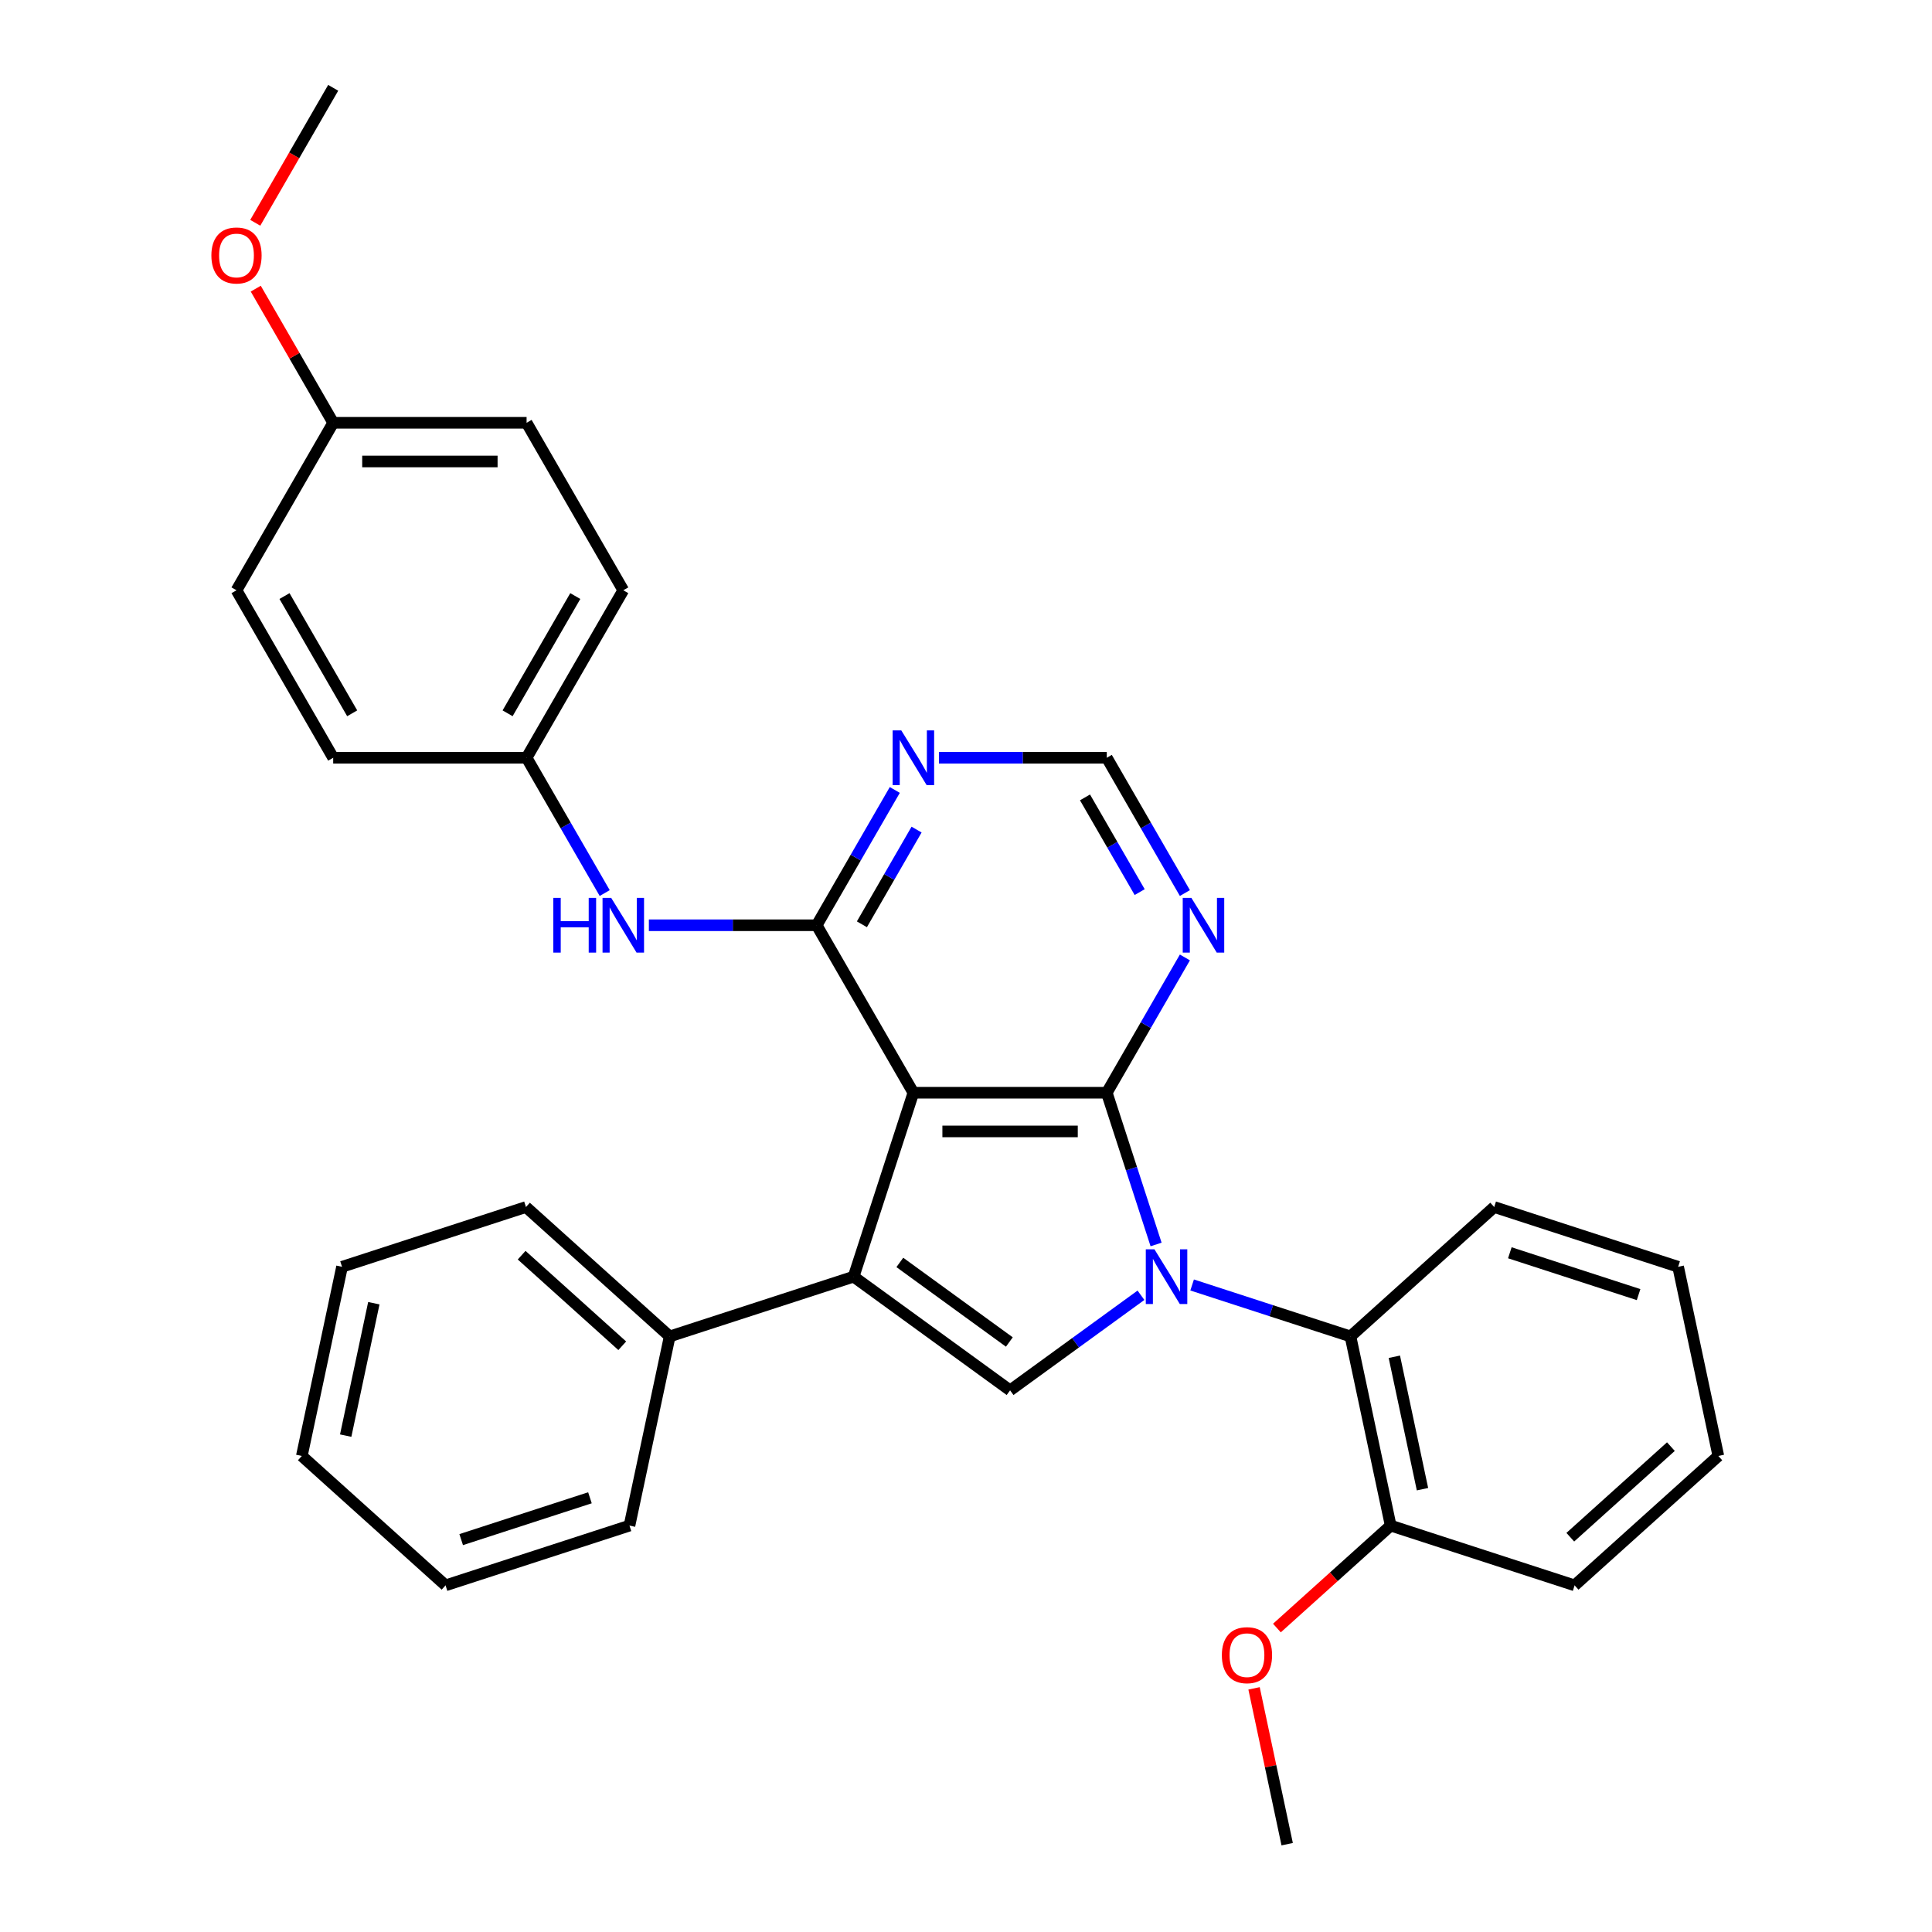 <?xml version='1.0' encoding='iso-8859-1'?>
<svg version='1.1' baseProfile='full'
              xmlns='http://www.w3.org/2000/svg'
                      xmlns:rdkit='http://www.rdkit.org/xml'
                      xmlns:xlink='http://www.w3.org/1999/xlink'
                  xml:space='preserve'
width='1000px' height='1000px' viewBox='0 0 1000 1000'>
<!-- END OF HEADER -->
<rect style='opacity:1.0;fill:#FFFFFF;stroke:none' width='1000' height='1000' x='0' y='0'> </rect>
<path class='bond-1' d='M 598.387,644.14 L 585.628,604.869' style='fill:none;fill-rule:evenodd;stroke:#0000FF;stroke-width:6px;stroke-linecap:butt;stroke-linejoin:miter;stroke-opacity:1' />
<path class='bond-1' d='M 585.628,604.869 L 572.868,565.599' style='fill:none;fill-rule:evenodd;stroke:#000000;stroke-width:6px;stroke-linecap:butt;stroke-linejoin:miter;stroke-opacity:1' />
<path class='bond-3' d='M 590.559,670.423 L 556.688,695.032' style='fill:none;fill-rule:evenodd;stroke:#0000FF;stroke-width:6px;stroke-linecap:butt;stroke-linejoin:miter;stroke-opacity:1' />
<path class='bond-3' d='M 556.688,695.032 L 522.817,719.64' style='fill:none;fill-rule:evenodd;stroke:#000000;stroke-width:6px;stroke-linecap:butt;stroke-linejoin:miter;stroke-opacity:1' />
<path class='bond-5' d='M 617.044,665.105 L 658.024,678.42' style='fill:none;fill-rule:evenodd;stroke:#0000FF;stroke-width:6px;stroke-linecap:butt;stroke-linejoin:miter;stroke-opacity:1' />
<path class='bond-5' d='M 658.024,678.42 L 699.004,691.735' style='fill:none;fill-rule:evenodd;stroke:#000000;stroke-width:6px;stroke-linecap:butt;stroke-linejoin:miter;stroke-opacity:1' />
<path class='bond-0' d='M 472.766,565.599 L 572.868,565.599' style='fill:none;fill-rule:evenodd;stroke:#000000;stroke-width:6px;stroke-linecap:butt;stroke-linejoin:miter;stroke-opacity:1' />
<path class='bond-0' d='M 487.781,585.62 L 557.853,585.62' style='fill:none;fill-rule:evenodd;stroke:#000000;stroke-width:6px;stroke-linecap:butt;stroke-linejoin:miter;stroke-opacity:1' />
<path class='bond-4' d='M 472.766,565.599 L 422.715,478.909' style='fill:none;fill-rule:evenodd;stroke:#000000;stroke-width:6px;stroke-linecap:butt;stroke-linejoin:miter;stroke-opacity:1' />
<path class='bond-31' d='M 472.766,565.599 L 441.833,660.802' style='fill:none;fill-rule:evenodd;stroke:#000000;stroke-width:6px;stroke-linecap:butt;stroke-linejoin:miter;stroke-opacity:1' />
<path class='bond-6' d='M 572.868,565.599 L 593.083,530.585' style='fill:none;fill-rule:evenodd;stroke:#000000;stroke-width:6px;stroke-linecap:butt;stroke-linejoin:miter;stroke-opacity:1' />
<path class='bond-6' d='M 593.083,530.585 L 613.299,495.571' style='fill:none;fill-rule:evenodd;stroke:#0000FF;stroke-width:6px;stroke-linecap:butt;stroke-linejoin:miter;stroke-opacity:1' />
<path class='bond-2' d='M 441.833,660.802 L 522.817,719.64' style='fill:none;fill-rule:evenodd;stroke:#000000;stroke-width:6px;stroke-linecap:butt;stroke-linejoin:miter;stroke-opacity:1' />
<path class='bond-2' d='M 465.748,653.431 L 522.437,694.618' style='fill:none;fill-rule:evenodd;stroke:#000000;stroke-width:6px;stroke-linecap:butt;stroke-linejoin:miter;stroke-opacity:1' />
<path class='bond-10' d='M 441.833,660.802 L 346.63,691.735' style='fill:none;fill-rule:evenodd;stroke:#000000;stroke-width:6px;stroke-linecap:butt;stroke-linejoin:miter;stroke-opacity:1' />
<path class='bond-8' d='M 422.715,478.909 L 379.285,478.909' style='fill:none;fill-rule:evenodd;stroke:#000000;stroke-width:6px;stroke-linecap:butt;stroke-linejoin:miter;stroke-opacity:1' />
<path class='bond-8' d='M 379.285,478.909 L 335.856,478.909' style='fill:none;fill-rule:evenodd;stroke:#0000FF;stroke-width:6px;stroke-linecap:butt;stroke-linejoin:miter;stroke-opacity:1' />
<path class='bond-33' d='M 422.715,478.909 L 442.93,443.895' style='fill:none;fill-rule:evenodd;stroke:#000000;stroke-width:6px;stroke-linecap:butt;stroke-linejoin:miter;stroke-opacity:1' />
<path class='bond-33' d='M 442.93,443.895 L 463.146,408.88' style='fill:none;fill-rule:evenodd;stroke:#0000FF;stroke-width:6px;stroke-linecap:butt;stroke-linejoin:miter;stroke-opacity:1' />
<path class='bond-33' d='M 446.118,478.415 L 460.269,453.905' style='fill:none;fill-rule:evenodd;stroke:#000000;stroke-width:6px;stroke-linecap:butt;stroke-linejoin:miter;stroke-opacity:1' />
<path class='bond-33' d='M 460.269,453.905 L 474.419,429.395' style='fill:none;fill-rule:evenodd;stroke:#0000FF;stroke-width:6px;stroke-linecap:butt;stroke-linejoin:miter;stroke-opacity:1' />
<path class='bond-11' d='M 699.004,691.735 L 719.816,789.65' style='fill:none;fill-rule:evenodd;stroke:#000000;stroke-width:6px;stroke-linecap:butt;stroke-linejoin:miter;stroke-opacity:1' />
<path class='bond-11' d='M 721.708,702.26 L 736.277,770.8' style='fill:none;fill-rule:evenodd;stroke:#000000;stroke-width:6px;stroke-linecap:butt;stroke-linejoin:miter;stroke-opacity:1' />
<path class='bond-19' d='M 699.004,691.735 L 773.394,624.754' style='fill:none;fill-rule:evenodd;stroke:#000000;stroke-width:6px;stroke-linecap:butt;stroke-linejoin:miter;stroke-opacity:1' />
<path class='bond-9' d='M 613.299,462.246 L 593.083,427.232' style='fill:none;fill-rule:evenodd;stroke:#0000FF;stroke-width:6px;stroke-linecap:butt;stroke-linejoin:miter;stroke-opacity:1' />
<path class='bond-9' d='M 593.083,427.232 L 572.868,392.218' style='fill:none;fill-rule:evenodd;stroke:#000000;stroke-width:6px;stroke-linecap:butt;stroke-linejoin:miter;stroke-opacity:1' />
<path class='bond-9' d='M 589.896,461.752 L 575.745,437.242' style='fill:none;fill-rule:evenodd;stroke:#0000FF;stroke-width:6px;stroke-linecap:butt;stroke-linejoin:miter;stroke-opacity:1' />
<path class='bond-9' d='M 575.745,437.242 L 561.594,412.732' style='fill:none;fill-rule:evenodd;stroke:#000000;stroke-width:6px;stroke-linecap:butt;stroke-linejoin:miter;stroke-opacity:1' />
<path class='bond-7' d='M 486.009,392.218 L 529.438,392.218' style='fill:none;fill-rule:evenodd;stroke:#0000FF;stroke-width:6px;stroke-linecap:butt;stroke-linejoin:miter;stroke-opacity:1' />
<path class='bond-7' d='M 529.438,392.218 L 572.868,392.218' style='fill:none;fill-rule:evenodd;stroke:#000000;stroke-width:6px;stroke-linecap:butt;stroke-linejoin:miter;stroke-opacity:1' />
<path class='bond-12' d='M 312.993,462.246 L 292.778,427.232' style='fill:none;fill-rule:evenodd;stroke:#0000FF;stroke-width:6px;stroke-linecap:butt;stroke-linejoin:miter;stroke-opacity:1' />
<path class='bond-12' d='M 292.778,427.232 L 272.562,392.218' style='fill:none;fill-rule:evenodd;stroke:#000000;stroke-width:6px;stroke-linecap:butt;stroke-linejoin:miter;stroke-opacity:1' />
<path class='bond-21' d='M 346.63,691.735 L 272.24,624.754' style='fill:none;fill-rule:evenodd;stroke:#000000;stroke-width:6px;stroke-linecap:butt;stroke-linejoin:miter;stroke-opacity:1' />
<path class='bond-21' d='M 322.075,696.566 L 270.002,649.679' style='fill:none;fill-rule:evenodd;stroke:#000000;stroke-width:6px;stroke-linecap:butt;stroke-linejoin:miter;stroke-opacity:1' />
<path class='bond-22' d='M 346.63,691.735 L 325.818,789.65' style='fill:none;fill-rule:evenodd;stroke:#000000;stroke-width:6px;stroke-linecap:butt;stroke-linejoin:miter;stroke-opacity:1' />
<path class='bond-16' d='M 719.816,789.65 L 690.372,816.161' style='fill:none;fill-rule:evenodd;stroke:#000000;stroke-width:6px;stroke-linecap:butt;stroke-linejoin:miter;stroke-opacity:1' />
<path class='bond-16' d='M 690.372,816.161 L 660.928,842.672' style='fill:none;fill-rule:evenodd;stroke:#FF0000;stroke-width:6px;stroke-linecap:butt;stroke-linejoin:miter;stroke-opacity:1' />
<path class='bond-23' d='M 719.816,789.65 L 815.019,820.583' style='fill:none;fill-rule:evenodd;stroke:#000000;stroke-width:6px;stroke-linecap:butt;stroke-linejoin:miter;stroke-opacity:1' />
<path class='bond-14' d='M 272.562,392.218 L 172.46,392.218' style='fill:none;fill-rule:evenodd;stroke:#000000;stroke-width:6px;stroke-linecap:butt;stroke-linejoin:miter;stroke-opacity:1' />
<path class='bond-15' d='M 272.562,392.218 L 322.613,305.527' style='fill:none;fill-rule:evenodd;stroke:#000000;stroke-width:6px;stroke-linecap:butt;stroke-linejoin:miter;stroke-opacity:1' />
<path class='bond-15' d='M 262.732,369.204 L 297.767,308.52' style='fill:none;fill-rule:evenodd;stroke:#000000;stroke-width:6px;stroke-linecap:butt;stroke-linejoin:miter;stroke-opacity:1' />
<path class='bond-13' d='M 172.46,218.836 L 272.562,218.836' style='fill:none;fill-rule:evenodd;stroke:#000000;stroke-width:6px;stroke-linecap:butt;stroke-linejoin:miter;stroke-opacity:1' />
<path class='bond-13' d='M 187.476,238.857 L 257.547,238.857' style='fill:none;fill-rule:evenodd;stroke:#000000;stroke-width:6px;stroke-linecap:butt;stroke-linejoin:miter;stroke-opacity:1' />
<path class='bond-20' d='M 172.46,218.836 L 152.418,184.122' style='fill:none;fill-rule:evenodd;stroke:#000000;stroke-width:6px;stroke-linecap:butt;stroke-linejoin:miter;stroke-opacity:1' />
<path class='bond-20' d='M 152.418,184.122 L 132.376,149.408' style='fill:none;fill-rule:evenodd;stroke:#FF0000;stroke-width:6px;stroke-linecap:butt;stroke-linejoin:miter;stroke-opacity:1' />
<path class='bond-35' d='M 172.46,218.836 L 122.409,305.527' style='fill:none;fill-rule:evenodd;stroke:#000000;stroke-width:6px;stroke-linecap:butt;stroke-linejoin:miter;stroke-opacity:1' />
<path class='bond-18' d='M 172.46,392.218 L 122.409,305.527' style='fill:none;fill-rule:evenodd;stroke:#000000;stroke-width:6px;stroke-linecap:butt;stroke-linejoin:miter;stroke-opacity:1' />
<path class='bond-18' d='M 182.291,369.204 L 147.255,308.52' style='fill:none;fill-rule:evenodd;stroke:#000000;stroke-width:6px;stroke-linecap:butt;stroke-linejoin:miter;stroke-opacity:1' />
<path class='bond-17' d='M 322.613,305.527 L 272.562,218.836' style='fill:none;fill-rule:evenodd;stroke:#000000;stroke-width:6px;stroke-linecap:butt;stroke-linejoin:miter;stroke-opacity:1' />
<path class='bond-24' d='M 649.095,873.894 L 657.667,914.219' style='fill:none;fill-rule:evenodd;stroke:#FF0000;stroke-width:6px;stroke-linecap:butt;stroke-linejoin:miter;stroke-opacity:1' />
<path class='bond-24' d='M 657.667,914.219 L 666.238,954.545' style='fill:none;fill-rule:evenodd;stroke:#000000;stroke-width:6px;stroke-linecap:butt;stroke-linejoin:miter;stroke-opacity:1' />
<path class='bond-26' d='M 773.394,624.754 L 868.597,655.687' style='fill:none;fill-rule:evenodd;stroke:#000000;stroke-width:6px;stroke-linecap:butt;stroke-linejoin:miter;stroke-opacity:1' />
<path class='bond-26' d='M 781.488,648.434 L 848.13,670.088' style='fill:none;fill-rule:evenodd;stroke:#000000;stroke-width:6px;stroke-linecap:butt;stroke-linejoin:miter;stroke-opacity:1' />
<path class='bond-25' d='M 132.122,115.323 L 152.291,80.389' style='fill:none;fill-rule:evenodd;stroke:#FF0000;stroke-width:6px;stroke-linecap:butt;stroke-linejoin:miter;stroke-opacity:1' />
<path class='bond-25' d='M 152.291,80.389 L 172.46,45.455' style='fill:none;fill-rule:evenodd;stroke:#000000;stroke-width:6px;stroke-linecap:butt;stroke-linejoin:miter;stroke-opacity:1' />
<path class='bond-28' d='M 272.24,624.754 L 177.037,655.687' style='fill:none;fill-rule:evenodd;stroke:#000000;stroke-width:6px;stroke-linecap:butt;stroke-linejoin:miter;stroke-opacity:1' />
<path class='bond-29' d='M 325.818,789.65 L 230.615,820.583' style='fill:none;fill-rule:evenodd;stroke:#000000;stroke-width:6px;stroke-linecap:butt;stroke-linejoin:miter;stroke-opacity:1' />
<path class='bond-29' d='M 305.351,775.249 L 238.709,796.902' style='fill:none;fill-rule:evenodd;stroke:#000000;stroke-width:6px;stroke-linecap:butt;stroke-linejoin:miter;stroke-opacity:1' />
<path class='bond-32' d='M 815.019,820.583 L 889.409,753.602' style='fill:none;fill-rule:evenodd;stroke:#000000;stroke-width:6px;stroke-linecap:butt;stroke-linejoin:miter;stroke-opacity:1' />
<path class='bond-32' d='M 812.781,795.658 L 864.854,748.771' style='fill:none;fill-rule:evenodd;stroke:#000000;stroke-width:6px;stroke-linecap:butt;stroke-linejoin:miter;stroke-opacity:1' />
<path class='bond-27' d='M 868.597,655.687 L 889.409,753.602' style='fill:none;fill-rule:evenodd;stroke:#000000;stroke-width:6px;stroke-linecap:butt;stroke-linejoin:miter;stroke-opacity:1' />
<path class='bond-34' d='M 177.037,655.687 L 156.225,753.602' style='fill:none;fill-rule:evenodd;stroke:#000000;stroke-width:6px;stroke-linecap:butt;stroke-linejoin:miter;stroke-opacity:1' />
<path class='bond-34' d='M 193.498,674.537 L 178.93,743.077' style='fill:none;fill-rule:evenodd;stroke:#000000;stroke-width:6px;stroke-linecap:butt;stroke-linejoin:miter;stroke-opacity:1' />
<path class='bond-30' d='M 230.615,820.583 L 156.225,753.602' style='fill:none;fill-rule:evenodd;stroke:#000000;stroke-width:6px;stroke-linecap:butt;stroke-linejoin:miter;stroke-opacity:1' />
<path  class='atom-0' d='M 597.541 646.642
L 606.821 661.642
Q 607.741 663.122, 609.221 665.802
Q 610.701 668.482, 610.781 668.642
L 610.781 646.642
L 614.541 646.642
L 614.541 674.962
L 610.661 674.962
L 600.701 658.562
Q 599.541 656.642, 598.301 654.442
Q 597.101 652.242, 596.741 651.562
L 596.741 674.962
L 593.061 674.962
L 593.061 646.642
L 597.541 646.642
' fill='#0000FF'/>
<path  class='atom-7' d='M 616.659 464.749
L 625.939 479.749
Q 626.859 481.229, 628.339 483.909
Q 629.819 486.589, 629.899 486.749
L 629.899 464.749
L 633.659 464.749
L 633.659 493.069
L 629.779 493.069
L 619.819 476.669
Q 618.659 474.749, 617.419 472.549
Q 616.219 470.349, 615.859 469.669
L 615.859 493.069
L 612.179 493.069
L 612.179 464.749
L 616.659 464.749
' fill='#0000FF'/>
<path  class='atom-8' d='M 466.506 378.058
L 475.786 393.058
Q 476.706 394.538, 478.186 397.218
Q 479.666 399.898, 479.746 400.058
L 479.746 378.058
L 483.506 378.058
L 483.506 406.378
L 479.626 406.378
L 469.666 389.978
Q 468.506 388.058, 467.266 385.858
Q 466.066 383.658, 465.706 382.978
L 465.706 406.378
L 462.026 406.378
L 462.026 378.058
L 466.506 378.058
' fill='#0000FF'/>
<path  class='atom-9' d='M 286.393 464.749
L 290.233 464.749
L 290.233 476.789
L 304.713 476.789
L 304.713 464.749
L 308.553 464.749
L 308.553 493.069
L 304.713 493.069
L 304.713 479.989
L 290.233 479.989
L 290.233 493.069
L 286.393 493.069
L 286.393 464.749
' fill='#0000FF'/>
<path  class='atom-9' d='M 316.353 464.749
L 325.633 479.749
Q 326.553 481.229, 328.033 483.909
Q 329.513 486.589, 329.593 486.749
L 329.593 464.749
L 333.353 464.749
L 333.353 493.069
L 329.473 493.069
L 319.513 476.669
Q 318.353 474.749, 317.113 472.549
Q 315.913 470.349, 315.553 469.669
L 315.553 493.069
L 311.873 493.069
L 311.873 464.749
L 316.353 464.749
' fill='#0000FF'/>
<path  class='atom-17' d='M 632.426 856.711
Q 632.426 849.911, 635.786 846.111
Q 639.146 842.311, 645.426 842.311
Q 651.706 842.311, 655.066 846.111
Q 658.426 849.911, 658.426 856.711
Q 658.426 863.591, 655.026 867.511
Q 651.626 871.391, 645.426 871.391
Q 639.186 871.391, 635.786 867.511
Q 632.426 863.631, 632.426 856.711
M 645.426 868.191
Q 649.746 868.191, 652.066 865.311
Q 654.426 862.391, 654.426 856.711
Q 654.426 851.151, 652.066 848.351
Q 649.746 845.511, 645.426 845.511
Q 641.106 845.511, 638.746 848.311
Q 636.426 851.111, 636.426 856.711
Q 636.426 862.431, 638.746 865.311
Q 641.106 868.191, 645.426 868.191
' fill='#FF0000'/>
<path  class='atom-21' d='M 109.409 132.225
Q 109.409 125.425, 112.769 121.625
Q 116.129 117.825, 122.409 117.825
Q 128.689 117.825, 132.049 121.625
Q 135.409 125.425, 135.409 132.225
Q 135.409 139.105, 132.009 143.025
Q 128.609 146.905, 122.409 146.905
Q 116.169 146.905, 112.769 143.025
Q 109.409 139.145, 109.409 132.225
M 122.409 143.705
Q 126.729 143.705, 129.049 140.825
Q 131.409 137.905, 131.409 132.225
Q 131.409 126.665, 129.049 123.865
Q 126.729 121.025, 122.409 121.025
Q 118.089 121.025, 115.729 123.825
Q 113.409 126.625, 113.409 132.225
Q 113.409 137.945, 115.729 140.825
Q 118.089 143.705, 122.409 143.705
' fill='#FF0000'/>
</svg>
